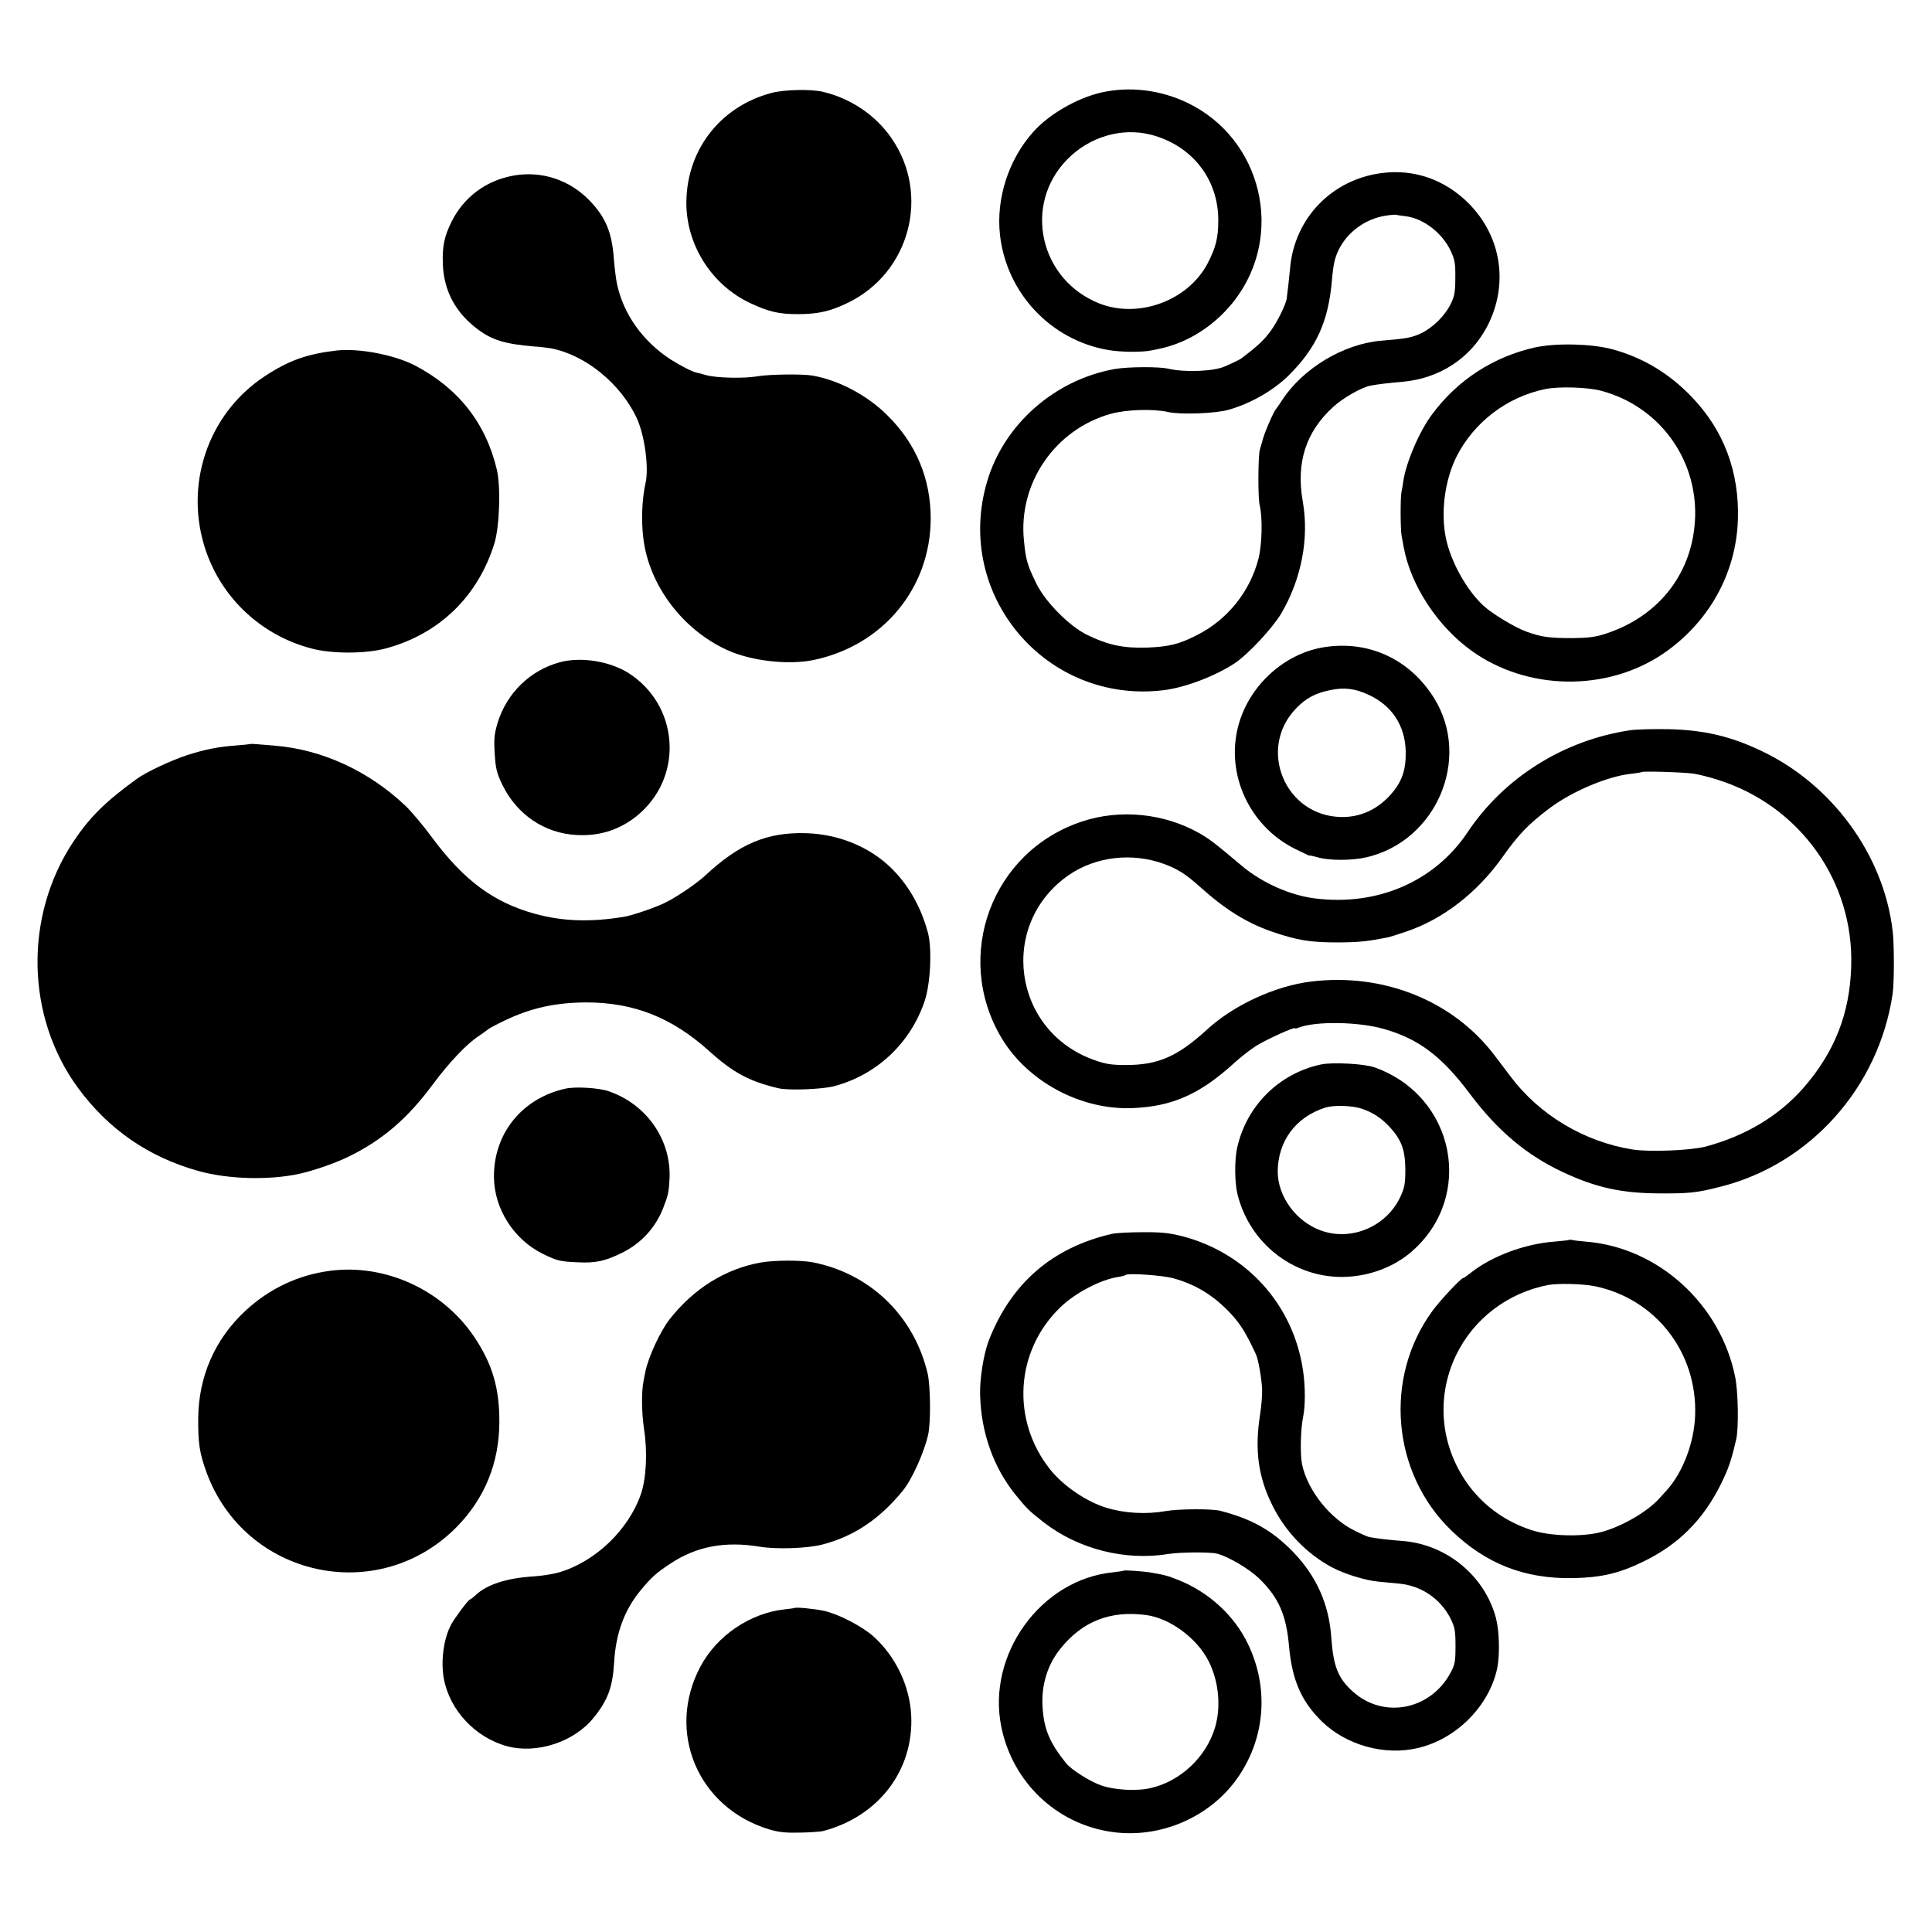 <?xml version="1.0" standalone="no"?>
<!DOCTYPE svg PUBLIC "-//W3C//DTD SVG 20010904//EN"
 "http://www.w3.org/TR/2001/REC-SVG-20010904/DTD/svg10.dtd">
<svg version="1.0" xmlns="http://www.w3.org/2000/svg"
 width="1040pt" height="1040pt" viewBox="0 0 1040 1040"
 preserveAspectRatio="xMidYMid meet">
<g transform="translate(0,1040) scale(0.1,-0.1)"
fill="#000000" stroke="none">
<path d="M4154 9900 c-283 -74 -467 -319 -459 -611 7 -219 141 -424 340 -519
101 -48 157 -61 259 -61 109 0 176 15 272 62 332 162 443 581 233 885 -84 123
-220 215 -370 250 -63 15 -206 12 -275 -6z"/>
<path d="M5924 9901 c-130 -31 -278 -117 -361 -210 -134 -149 -202 -360 -180
-556 35 -312 273 -566 582 -619 68 -12 184 -13 235 -2 59 12 75 16 109 27 129
42 251 130 338 244 269 352 147 866 -252 1060 -148 72 -317 92 -471 56z m271
-226 c221 -57 364 -239 363 -462 0 -95 -14 -148 -59 -234 -106 -198 -370 -295
-580 -213 -323 127 -414 533 -173 777 119 121 292 172 449 132z"/>
<path d="M7435 9468 c-266 -35 -466 -243 -490 -508 -4 -46 -16 -151 -19 -170
-6 -32 -48 -118 -82 -166 -37 -52 -70 -84 -159 -151 -5 -5 -23 -14 -40 -22
-16 -7 -37 -17 -46 -21 -57 -29 -218 -36 -309 -15 -50 12 -214 11 -287 -1
-324 -57 -598 -297 -689 -605 -182 -612 319 -1203 953 -1124 116 15 275 76
380 145 72 48 202 188 249 266 109 185 152 404 117 604 -37 210 16 375 164
510 51 47 154 106 200 114 34 7 103 15 173 21 197 17 364 125 454 295 119 225
80 487 -99 666 -128 128 -295 186 -470 162z m132 -232 c95 -12 196 -89 242
-186 22 -47 26 -68 25 -145 0 -74 -4 -99 -24 -140 -32 -65 -98 -130 -162 -160
-50 -23 -77 -28 -213 -39 -203 -17 -422 -149 -534 -321 -14 -22 -28 -42 -31
-45 -11 -10 -59 -118 -71 -161 -7 -24 -14 -51 -17 -59 -10 -35 -11 -259 -1
-300 16 -67 13 -207 -6 -285 -45 -178 -167 -331 -332 -414 -96 -49 -149 -62
-268 -67 -126 -4 -210 13 -324 69 -96 47 -225 178 -273 277 -49 101 -56 127
-66 230 -32 308 167 598 466 682 85 24 232 28 311 10 63 -15 255 -8 324 12
118 33 244 105 326 187 148 148 212 289 231 511 7 84 15 119 36 163 48 97 144
167 253 184 25 4 51 6 56 5 6 -2 29 -5 52 -8z"/>
<path d="M2760 9454 c-146 -27 -265 -117 -330 -249 -39 -79 -50 -133 -46 -230
6 -142 69 -259 188 -348 78 -58 147 -79 303 -92 33 -2 74 -7 90 -10 186 -35
378 -191 464 -379 41 -90 65 -264 46 -346 -19 -87 -24 -198 -12 -297 30 -252
210 -492 451 -602 128 -59 330 -82 465 -54 374 78 630 387 631 761 0 216 -79
405 -235 558 -108 107 -260 187 -400 212 -56 10 -240 7 -300 -4 -69 -12 -221
-9 -275 7 -25 7 -47 13 -50 13 -22 4 -86 37 -140 71 -150 98 -254 243 -289
408 -5 23 -12 80 -16 127 -10 147 -43 227 -128 317 -109 115 -263 166 -417
137z"/>
<path d="M8264 8530 c-224 -50 -416 -174 -554 -359 -69 -91 -141 -260 -156
-361 -2 -19 -7 -46 -10 -59 -6 -30 -6 -197 1 -236 3 -16 8 -43 11 -60 38 -207
183 -428 368 -560 299 -213 724 -219 1027 -15 246 167 394 431 404 720 9 260
-76 486 -252 667 -122 126 -263 210 -428 254 -111 29 -299 33 -411 9z m357
-234 c307 -83 513 -360 504 -677 -9 -297 -190 -535 -481 -630 -54 -18 -93 -23
-179 -24 -128 0 -169 6 -251 36 -64 24 -181 95 -228 138 -91 84 -175 235 -202
361 -30 141 -7 316 58 445 94 183 269 317 473 360 75 16 232 11 306 -9z"/>
<path d="M1810 8513 c-160 -19 -257 -54 -386 -139 -307 -203 -436 -589 -315
-941 89 -258 301 -454 568 -524 110 -29 288 -29 398 0 289 77 499 281 587 568
27 91 34 300 13 393 -59 251 -206 439 -440 562 -111 58 -304 95 -425 81z"/>
<path d="M7115 6914 c-212 -39 -395 -212 -450 -424 -67 -258 60 -535 303 -658
45 -22 82 -40 82 -38 0 2 19 -2 43 -9 62 -18 184 -18 262 0 377 87 566 530
366 855 -133 215 -361 318 -606 274z m252 -254 c126 -58 197 -166 200 -305 2
-99 -20 -163 -79 -230 -72 -82 -165 -125 -268 -123 -304 5 -454 370 -241 587
53 54 103 80 181 96 75 16 134 9 207 -25z"/>
<path d="M3013 6835 c-161 -44 -286 -167 -335 -328 -17 -58 -20 -86 -15 -163
5 -80 10 -104 41 -168 78 -161 228 -263 403 -271 129 -7 245 34 340 119 234
210 203 581 -62 752 -103 65 -258 90 -372 59z"/>
<path d="M8775 6469 c-357 -53 -678 -254 -875 -549 -177 -265 -485 -399 -823
-356 -133 17 -282 83 -392 175 -146 123 -173 144 -231 177 -188 106 -425 130
-629 62 -486 -160 -696 -724 -434 -1165 141 -235 425 -388 702 -378 216 8 366
74 552 244 33 30 84 70 115 90 52 33 210 105 210 96 0 -3 10 -1 23 4 92 35
322 31 457 -8 186 -53 310 -146 461 -347 151 -202 308 -333 503 -424 177 -83
315 -113 516 -114 161 -1 203 3 328 35 486 121 856 536 930 1039 9 59 9 270 0
340 -48 409 -328 791 -711 970 -167 79 -309 111 -502 115 -77 1 -167 -1 -200
-6z m345 -234 c25 -4 81 -18 125 -32 444 -139 736 -548 720 -1008 -8 -253 -90
-459 -256 -650 -133 -152 -312 -259 -527 -317 -81 -21 -300 -30 -392 -16 -261
41 -504 186 -660 395 -22 29 -58 77 -81 107 -223 298 -601 451 -994 402 -191
-24 -413 -126 -555 -256 -162 -148 -265 -193 -440 -193 -77 0 -109 5 -170 27
-440 156 -518 732 -136 996 146 100 341 122 513 59 75 -28 117 -55 195 -125
135 -121 248 -191 382 -238 142 -49 212 -60 371 -59 104 1 150 6 260 28 11 3
53 16 94 30 199 67 383 210 518 400 86 122 142 180 254 264 122 92 315 173
441 186 28 3 53 7 55 9 7 6 233 -1 283 -9z"/>
<path d="M1348 6395 c-2 -1 -37 -5 -78 -8 -96 -7 -166 -21 -263 -52 -88 -29
-222 -92 -271 -128 -171 -124 -254 -207 -342 -339 -265 -401 -255 -940 25
-1323 165 -225 381 -374 651 -449 159 -44 376 -50 540 -15 78 17 202 60 275
97 177 88 310 203 442 381 93 125 188 225 256 268 23 16 44 31 47 34 3 3 43
25 90 47 138 66 269 95 435 96 257 0 463 -81 666 -265 127 -114 213 -160 369
-197 53 -13 235 -6 300 11 229 61 410 230 487 457 32 94 41 282 18 370 -33
121 -87 225 -165 313 -118 135 -298 216 -490 222 -212 6 -360 -57 -545 -229
-44 -41 -148 -112 -210 -143 -50 -26 -178 -70 -225 -78 -182 -30 -331 -25
-480 16 -223 61 -383 180 -553 409 -46 63 -111 140 -143 171 -199 189 -449
304 -704 325 -36 3 -80 7 -97 8 -18 2 -34 2 -35 1z"/>
<path d="M7111 4670 c-225 -48 -400 -221 -451 -447 -15 -62 -14 -189 1 -250
72 -295 354 -486 649 -440 108 16 209 61 287 128 344 296 236 839 -197 993
-54 20 -227 29 -289 16z m219 -238 c62 -21 108 -52 153 -101 62 -69 81 -122
82 -226 0 -77 -4 -98 -27 -148 -75 -160 -264 -240 -427 -181 -134 48 -233 183
-233 318 1 164 98 294 257 344 45 14 144 11 195 -6z"/>
<path d="M3045 4540 c-234 -51 -389 -242 -386 -478 2 -170 107 -335 264 -412
76 -37 92 -41 187 -45 95 -5 146 6 236 50 105 51 184 137 225 245 27 70 29 82
33 153 11 208 -121 401 -325 472 -52 19 -180 27 -234 15z"/>
<path d="M5985 3758 c-321 -74 -542 -266 -662 -573 -28 -72 -50 -209 -47 -295
5 -202 73 -392 192 -538 60 -74 75 -88 152 -148 187 -144 438 -207 670 -169
62 10 222 11 260 2 63 -16 174 -82 229 -135 104 -102 145 -194 160 -365 17
-183 66 -294 175 -402 131 -129 338 -187 517 -145 209 48 387 228 429 432 14
73 11 197 -7 267 -60 228 -266 398 -504 416 -66 5 -138 13 -178 21 -8 1 -44
17 -80 35 -132 65 -253 217 -282 357 -11 54 -8 190 6 256 12 58 12 166 -1 250
-52 353 -304 632 -652 722 -68 17 -114 22 -212 21 -69 0 -143 -4 -165 -9z
m331 -239 c123 -34 218 -93 310 -191 51 -55 81 -103 135 -219 13 -28 31 -133
33 -189 1 -30 -4 -91 -11 -135 -30 -191 -10 -336 67 -490 70 -141 184 -259
320 -332 68 -36 178 -70 250 -77 30 -3 82 -8 115 -11 117 -12 218 -81 272
-185 24 -49 28 -66 28 -150 0 -84 -3 -101 -27 -145 -107 -199 -357 -249 -522
-104 -83 73 -109 138 -120 299 -13 177 -80 326 -206 457 -113 115 -218 175
-390 220 -44 12 -224 11 -293 -1 -109 -19 -225 -12 -322 18 -108 33 -232 118
-302 206 -211 265 -188 638 54 872 80 78 216 149 311 164 21 3 39 8 42 11 11
11 200 -2 256 -18z"/>
<path d="M8448 3726 c-1 -2 -40 -6 -84 -10 -157 -12 -334 -78 -446 -167 -20
-16 -39 -29 -42 -29 -11 0 -123 -119 -164 -175 -264 -359 -221 -873 100 -1183
187 -181 396 -262 657 -257 149 3 244 25 371 86 193 92 329 227 425 423 39 79
55 125 81 238 14 60 11 257 -6 338 -80 391 -414 694 -800 726 -36 3 -70 7 -77
9 -6 2 -13 2 -15 1z m139 -250 c327 -69 550 -357 538 -695 -5 -145 -65 -304
-151 -401 -13 -14 -31 -34 -41 -45 -64 -72 -201 -152 -313 -182 -102 -27 -273
-23 -375 10 -135 44 -249 124 -332 232 -158 207 -187 477 -75 710 95 197 280
337 497 378 55 10 188 6 252 -7z"/>
<path d="M4096 3604 c-191 -34 -360 -139 -491 -305 -51 -65 -115 -204 -131
-283 -2 -11 -7 -35 -10 -51 -12 -63 -10 -171 3 -259 19 -121 12 -262 -16 -346
-66 -194 -245 -366 -441 -424 -30 -9 -93 -19 -140 -22 -142 -9 -248 -43 -309
-100 -14 -13 -28 -24 -31 -24 -8 0 -80 -96 -101 -134 -41 -76 -57 -197 -40
-291 31 -171 170 -319 341 -365 160 -43 361 23 466 154 76 94 102 164 110 299
9 154 54 277 139 382 62 75 85 96 165 149 140 92 293 121 480 90 89 -15 257
-9 334 11 172 44 312 138 437 292 48 59 113 203 135 299 15 65 13 259 -2 328
-72 310 -308 540 -619 601 -64 12 -204 12 -279 -1z"/>
<path d="M1775 3559 c-172 -23 -325 -96 -453 -214 -165 -153 -253 -354 -255
-580 -1 -134 7 -186 44 -289 207 -568 928 -725 1350 -293 149 153 226 343 227
560 1 183 -37 313 -133 457 -170 256 -481 399 -780 359z"/>
<path d="M6048 1945 c-2 -2 -28 -5 -58 -9 -388 -39 -679 -443 -600 -831 60
-298 296 -523 593 -566 265 -39 539 82 686 301 143 212 161 478 49 710 -73
153 -210 279 -375 345 -55 22 -76 28 -149 40 -40 7 -142 14 -146 10z m123
-239 c127 -17 273 -125 335 -248 55 -109 68 -246 34 -359 -48 -158 -185 -287
-345 -324 -74 -18 -197 -11 -267 14 -59 20 -161 85 -188 118 -90 112 -121 185
-128 306 -7 117 27 227 97 313 118 147 269 206 462 180z"/>
<path d="M4277 1744 c-1 -1 -24 -4 -52 -7 -187 -20 -365 -141 -454 -307 -188
-352 -14 -763 371 -878 50 -15 91 -19 165 -17 54 1 109 5 122 8 300 78 491
328 476 624 -8 158 -84 317 -203 424 -62 55 -187 120 -267 138 -45 10 -152 21
-158 15z"/>
</g>
</svg>
